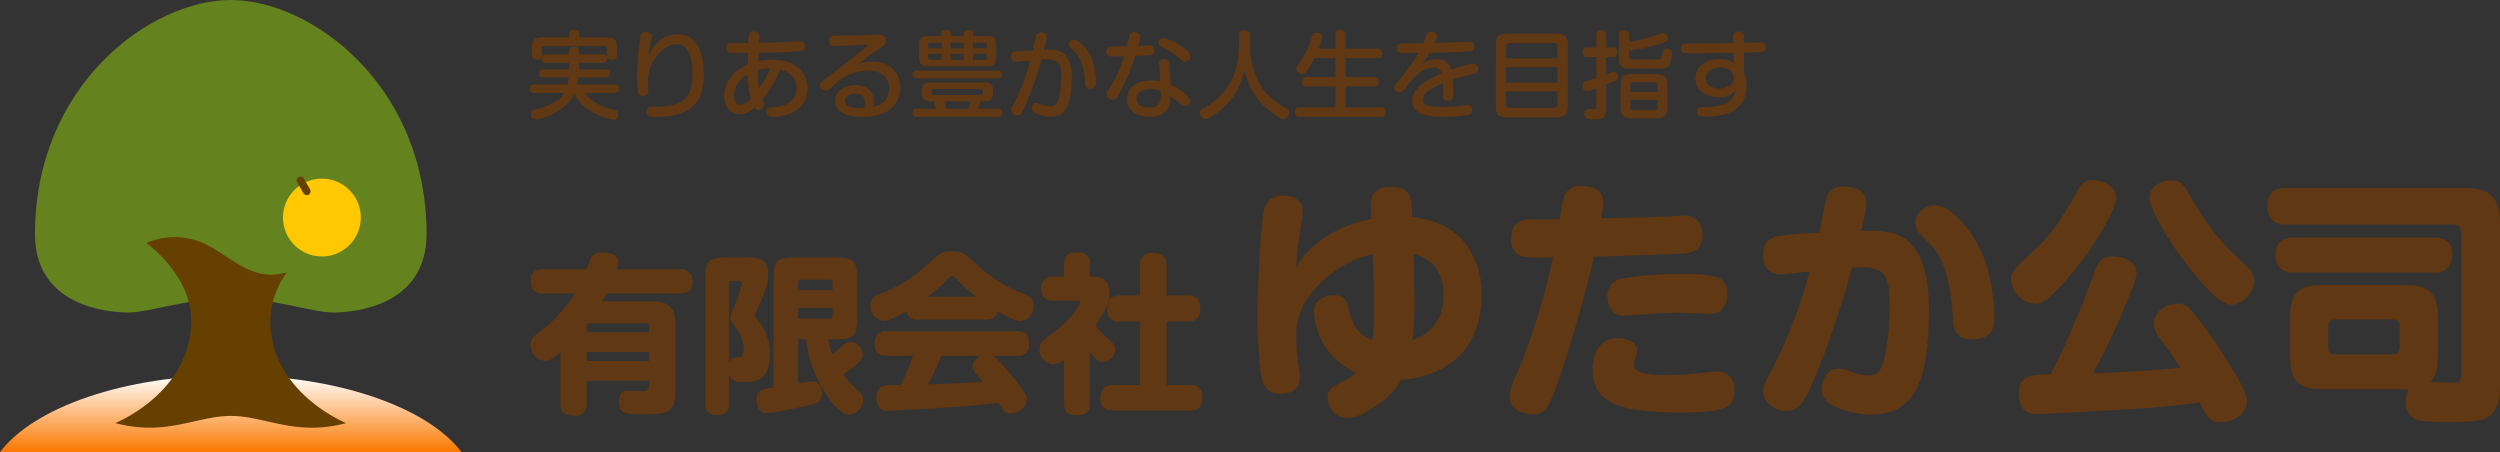 <svg xmlns="http://www.w3.org/2000/svg" xmlns:xlink="http://www.w3.org/1999/xlink" width="470.024" height="85.004" viewBox="0 0 470.024 85.004">
  <rect x="0" y="0" width="470.024" height="85.004" fill="#333333" stroke="none"/>
  <defs>
    <linearGradient id="linear-gradient" x1="0.5" y1="1" x2="0.5" gradientUnits="objectBoundingBox">
      <stop offset="0" stop-color="#fa7800"/>
      <stop offset="1" stop-color="#fff"/>
    </linearGradient>
  </defs>
  <g id="logo" transform="translate(-30 -3)">
    <g id="logo-2" data-name="logo">
      <g id="グループ_144" data-name="グループ 144" transform="translate(30 3)">
        <g id="グループ_150" data-name="グループ 150">
          <path id="パス_53" data-name="パス 53" d="M319.355,113.81c-8.046,0-15.358,2.681-19.259,2.681-4.022,0-17.552-1.218-17.552-14.749,0-28.034,21.7-44,36.811-44s36.811,15.968,36.811,44c0,13.531-13.531,14.749-17.553,14.749C334.713,116.491,327.4,113.81,319.355,113.81Z" transform="translate(-275.968 -57.74)" fill="#64821e"/>
          <g id="グループ_147" data-name="グループ 147" transform="translate(53.206 33.59)">
            <path id="パス_54" data-name="パス 54" d="M338.681,92a7.313,7.313,0,1,1-9.99-2.677A7.314,7.314,0,0,1,338.681,92Z" transform="translate(-325.033 -88.347)" fill="#ffc800"/>
            <line id="線_23" data-name="線 23" x1="1.19" y1="2.065" transform="translate(3.278 0.322)" fill="none" stroke="#664000" stroke-linecap="round" stroke-miterlimit="10" stroke-width="1.44"/>
          </g>
          <g id="グループ_148" data-name="グループ 148" transform="translate(0 70.541)">
            <path id="パス_55" data-name="パス 55" d="M319.939,122.016c-20,0-37.014,6.034-43.387,14.464h86.773C356.954,128.05,339.937,122.016,319.939,122.016Z" transform="translate(-276.552 -122.016)" fill="url(#linear-gradient)"/>
          </g>
          <g id="グループ_149" data-name="グループ 149" transform="translate(21.689 44.578)">
            <path id="パス_56" data-name="パス 56" d="M325.448,114.071a15.961,15.961,0,0,1,3.12-9.088c-6.5,1.9-10.348-2.857-15.31-5.3a13.408,13.408,0,0,0-11.135-.219c1.3.96,8.454,6.621,8.454,14.6,0,13.531-14.263,19.259-14.263,19.259,9.509,2.559,15.237-1.341,21.7-1.341s12.19,3.9,21.7,1.341C339.709,133.331,325.448,127.6,325.448,114.071Z" transform="translate(-296.315 -98.359)" fill="#664000"/>
          </g>
        </g>
        <path id="パス_74" data-name="パス 74" d="M9.558-5.076a11.732,11.732,0,0,0,.2-1.332h4.986c.486,0,.918-.162.918-.738,0-.738-.72-.738-.918-.738h-4.9V-9.126h4.392c.306,0,.9-.054.9-.792a.773.773,0,0,0-.9-.792H9.846v-.63c0-.54-.288-.828-.936-.828-.81,0-.918.468-.918.828v.63H3.744c-.36,0-.918.09-.918.792a.78.78,0,0,0,.918.792H7.992v1.242H3.222c-.486,0-.9.162-.9.738,0,.738.684.738.9.738h4.7A8.8,8.8,0,0,1,7.7-5.076H1.53c-.45,0-.936.144-.936.81a.808.808,0,0,0,.936.81H7.038A5.27,5.27,0,0,1,4.86-1.494,11.456,11.456,0,0,1,1.53-.36C1.152-.252.81-.072.81.468A1,1,0,0,0,1.728,1.53c.522,0,5.4-1.026,7.236-4.77,2.088,3.852,6.948,4.806,7.344,4.806.882,0,.918-.972.918-1.1a.736.736,0,0,0-.342-.63c-.306-.162-1.962-.54-2.3-.684a7.947,7.947,0,0,1-3.636-2.61H16.47c.45,0,.936-.144.936-.828a.8.8,0,0,0-.936-.792Zm.378-8.838v-.63c0-.63-.4-.792-1.026-.792-.7,0-.9.378-.9.81v.612h-4.9c-1.692,0-2.106.486-2.106,2.106v1.152c0,.7.306.954.99.954.846,0,.864-.666.864-.954v-.972c0-.5.27-.648.648-.648H14.472c.4,0,.63.18.63.648v.972c0,.756.36.954,1.008.954.846,0,.882-.612.882-.954v-1.152c0-1.674-.45-2.106-2.088-2.106Zm13,3.51A15.647,15.647,0,0,1,23.31-12.8a8.142,8.142,0,0,0,.216-1.332c0-.738-.738-.792-1.044-.792a.927.927,0,0,0-1.044.828,46.387,46.387,0,0,0-.684,7.6,20.107,20.107,0,0,0,.18,2.772.838.838,0,0,0,.972.774c.576,0,1.008-.234,1.008-.9,0-.27-.09-1.566-.09-1.872a7.347,7.347,0,0,1,1.512-4.464c.576-.81,1.962-2.448,3.924-2.448,2.826,0,2.916,4.122,2.916,5.778,0,3.492-1.134,5.364-4.842,5.868A16.081,16.081,0,0,1,23.67-.9c-.414,0-1.1.126-1.1.936,0,.99.882,1.008,1.35,1.008A14.938,14.938,0,0,0,28.908.4C31.338-.432,33.3-2.07,33.3-6.912c0-2.682-.468-7.578-4.95-7.578C25.074-14.49,23.67-11.934,22.932-10.4ZM41.706-12.87c-.36.018-2.142,0-2.556,0-.972,0-1.62,0-1.62.936s.756.936,1.08.936h3.042c-.018.63-.018.774-.036,2.142-2.538,1.1-4.464,3.24-4.464,5.922,0,1.854,1.044,3.456,2.9,3.456a4.381,4.381,0,0,0,2.844-1.26.881.881,0,0,0,.738.468,1.049,1.049,0,0,0,1.062-.972c0-.252-.054-.36-.36-.972a23.208,23.208,0,0,0,3.348-5.634c1.1.288,3.078.954,3.078,3.438,0,3.294-3.312,3.528-4.572,3.6-.522.018-1.062.054-1.062.882,0,.99.828.99,1.152.99a8.815,8.815,0,0,0,4.7-1.422A4.727,4.727,0,0,0,52.794-4.3c0-3.006-2.124-5.418-6.714-5.418a12.585,12.585,0,0,0-2.5.252c0-.288.036-1.35.054-1.566,2.556-.054,5.184-.108,7.65-.27.45-.036,1.044-.072,1.044-.918a.886.886,0,0,0-1.026-.954c-.432,0-2.646.126-3.1.144-1.332.072-3.438.108-4.5.126,0-.162.054-.99.054-1.17,0-.72-.4-.954-1.062-.954-.648,0-.846.378-.882.522A11.7,11.7,0,0,0,41.706-12.87ZM43.686-4.3a19.106,19.106,0,0,1-.162-3.492,8.492,8.492,0,0,1,2.286-.288A17.262,17.262,0,0,1,43.686-4.3Zm-1.53,1.89a3.328,3.328,0,0,1-1.908,1.17c-.36,0-1.26-.216-1.26-1.71A4.747,4.747,0,0,1,41.58-6.966,17.165,17.165,0,0,0,42.156-2.412ZM62.37-8.874a46.6,46.6,0,0,1,3.87-2.844c1.044-.72,1.314-.918,1.314-1.62,0-1.044-.954-1.08-1.494-1.08-.522,0-1.692.054-2.556.09-.522.018-4.374.072-4.716.072-1.35.018-1.89.036-1.89.99a.888.888,0,0,0,1.026.972c.918,0,5.382-.252,6.48-.306-1.17,1.134-5.778,4.59-7.632,6.012-1.548,1.17-1.6,1.242-1.6,1.656A1.1,1.1,0,0,0,56.232-3.87c.378,0,.432-.054,1.566-1.08a9.327,9.327,0,0,1,6.264-2.718c2.07,0,4.1.774,4.1,3.366a3.363,3.363,0,0,1-3.078,3.42,2.224,2.224,0,0,0,.2-1.008A2.931,2.931,0,0,0,64.4-4.122a4.256,4.256,0,0,0-2.628-.81c-1.764,0-3.726.864-3.726,2.97,0,1.728,1.494,3.006,5.022,3.006a10.216,10.216,0,0,0,3.834-.63,5.01,5.01,0,0,0,3.366-4.878c0-2.574-1.638-4.914-5.4-4.914A5.83,5.83,0,0,0,62.37-8.874ZM63.378-.666a4.008,4.008,0,0,1-.846.072c-1.26,0-2.682-.414-2.682-1.386,0-.864.918-1.35,1.872-1.35.828,0,1.908.234,1.908,1.656A2.029,2.029,0,0,1,63.378-.666ZM83.97-14.148v-.414c0-.594-.306-.72-.918-.72-.774,0-.828.432-.828.72v.414H79.758v-.414c0-.4-.09-.72-.9-.72s-.846.414-.846.72v.414H75.636c-1.494,0-1.854.378-1.854,1.872v1.926c0,1.494.378,1.854,1.854,1.854H86.418c1.53,0,1.872-.4,1.872-1.854v-1.926c0-1.494-.36-1.872-1.872-1.872Zm-1.746,2.286H79.74v-1.044h2.484Zm0,2.178H79.74V-10.8h2.484Zm-6.732-2.178v-.54a.448.448,0,0,1,.5-.5h2.052v1.044Zm2.556,2.178H76a.455.455,0,0,1-.5-.5V-10.8h2.556Zm5.868-3.222h2.142a.448.448,0,0,1,.5.5v.54H83.916ZM86.562-10.8v.612a.451.451,0,0,1-.5.5H83.916V-10.8ZM84.852-.5a11,11,0,0,0,.4-1.026,1.067,1.067,0,0,0,.054-.36h.792c1.152,0,1.6-.4,1.6-1.566V-3.87c0-1.242-.5-1.584-1.6-1.584H75.924c-1.134,0-1.6.36-1.6,1.584v.414c0,1.206.468,1.566,1.6,1.566h.738a.684.684,0,0,0,.036.306c.036.162.288.918.342,1.08H73.368A.706.706,0,0,0,72.54.27a.707.707,0,0,0,.828.756H88.632c.27,0,.828,0,.828-.774,0-.756-.594-.756-.828-.756Zm-5.9,0a9.347,9.347,0,0,0-.432-1.386h4.968c-.162.468-.324.972-.468,1.386Zm6.858-2.988a.352.352,0,0,1-.4.4H76.59a.345.345,0,0,1-.4-.4V-3.78c0-.252.108-.4.378-.4H85.41a.352.352,0,0,1,.4.4Zm2.808-2.736a.691.691,0,0,0,.81-.72.7.7,0,0,0-.81-.72H73.386c-.252,0-.81.018-.81.72a.691.691,0,0,0,.81.72Zm6.57-5.238c-2.628.144-3.006.162-3.348.216a.847.847,0,0,0-.756.954c0,.378.072.954.954.954.126,0,.45-.036.81-.072.666-.09,1.548-.144,1.854-.162a39.659,39.659,0,0,1-3.15,8.28,2.153,2.153,0,0,0-.414,1.08,1.106,1.106,0,0,0,1.134.954c.45,0,.738-.18,1.17-1.116a62.6,62.6,0,0,0,3.348-9.36c.234,0,.72-.036,1.1-.036,2.232,0,2.628.828,2.628,3.078a19.587,19.587,0,0,1-.4,4.14c-.306,1.224-.738,1.62-1.692,1.62A4.416,4.416,0,0,1,97-1.206c-.864-.36-.972-.414-1.206-.414-.522,0-.81.558-.81,1.008a.938.938,0,0,0,.522.828,6.754,6.754,0,0,0,3.024.756c2.628,0,3.96-1.728,3.96-7.578a6.435,6.435,0,0,0-.774-3.4c-.9-1.44-2.052-1.584-3.42-1.584-.126,0-.9.036-1.026.036a16.008,16.008,0,0,0,.54-2.5c0-.756-.81-.81-1.1-.81-.828,0-.954.666-1.026,1.044C95.526-12.978,95.508-12.888,95.184-11.466Zm7.11-1.818a.844.844,0,0,0-.342.666.993.993,0,0,0,.432.756,5.034,5.034,0,0,1,1.692,2.07,11.928,11.928,0,0,1,.918,4.392c.036.522.108,1.116.972,1.116a1.006,1.006,0,0,0,1.116-1.152,14,14,0,0,0-.81-4.464c-.9-2.232-2.556-3.546-3.438-3.546A.876.876,0,0,0,102.294-13.284ZM119.142-5.67a10.2,10.2,0,0,0-1.6-.144c-3.672,0-4.662,2.052-4.662,3.474,0,1.584,1.134,3.348,4.32,3.348.558,0,2.7,0,3.546-1.926a4.335,4.335,0,0,0,.27-1.962c.5.36,1.494,1.1,1.512,1.116.81.7.9.792,1.224.792A1.006,1.006,0,0,0,124.74-2c0-.918-2.214-2.376-3.636-3.042l-.216-3.78a.9.9,0,0,0-1.008-.972.869.869,0,0,0-.954,1.062Zm.09,1.836c.036,1.62.054,3.132-2.16,3.132-.486,0-2.394,0-2.394-1.674,0-1.3,1.26-1.8,2.718-1.8A4.374,4.374,0,0,1,119.232-3.834Zm-4.806-6.588c.468-.018,2.88-.126,3.1-.2a.829.829,0,0,0,.522-.864.856.856,0,0,0-.99-.936c-.126,0-1.818.072-2.088.09a7.393,7.393,0,0,0,.378-1.782c0-.774-.9-.792-1.08-.792a.865.865,0,0,0-.954.774c-.054.252-.342,1.584-.414,1.872-.36.018-3.024.054-3.15.072-.2.036-.756.126-.756.972,0,.9.756.9,1.062.9.342,0,.864,0,2.3-.036a26.93,26.93,0,0,1-2.88,6.264,1.809,1.809,0,0,0-.4.972,1,1,0,0,0,1.08.9c.522,0,.774-.252,1.08-.792A39.184,39.184,0,0,0,114.426-10.422Zm5.382-3.42a.958.958,0,0,0-1.008.936.908.908,0,0,0,.63.792,12.6,12.6,0,0,1,3.4,2.2c.522.45.648.576.99.576a1.059,1.059,0,0,0,1.026-1.008,1.624,1.624,0,0,0-.774-1.17A11.375,11.375,0,0,0,119.808-13.842Zm14.13,1.278a32.568,32.568,0,0,1-.36,3.618,11.681,11.681,0,0,1-6.408,8.37.912.912,0,0,0-.576.828,1.193,1.193,0,0,0,1.1,1.188c.792,0,2.808-1.674,3.78-2.628A12.43,12.43,0,0,0,135-7.83a12.614,12.614,0,0,0,3.708,6.858c.828.774,2.826,2.412,3.564,2.412a1.163,1.163,0,0,0,1.1-1.17,1.058,1.058,0,0,0-.72-.936,13.145,13.145,0,0,1-4.14-3.456,14.574,14.574,0,0,1-2.466-8.442v-1.71c0-.324-.036-1.008-1.062-1.008-1.044,0-1.044.738-1.044,1.008Zm14.994.756a10.734,10.734,0,0,0,.684-2.178c0-.738-.864-.792-1.062-.792-.612,0-.738.342-.864.7a16.744,16.744,0,0,1-2.7,5.382,1.079,1.079,0,0,0-.288.666,1.112,1.112,0,0,0,1.1.99.843.843,0,0,0,.738-.414,12.791,12.791,0,0,0,1.584-2.556h3.942v3.546h-5.4c-.612,0-.882.27-.882.918a.775.775,0,0,0,.882.846h5.4V-.756h-6.678c-.468,0-.9.144-.9.9a.789.789,0,0,0,.9.9h15.228c.648,0,.882-.324.882-.954a.769.769,0,0,0-.882-.846h-6.606V-4.7h5.31c.4,0,.882-.09.882-.882a.778.778,0,0,0-.882-.882h-5.31v-3.546h5.958c.468,0,.9-.144.9-.918a.781.781,0,0,0-.9-.882h-5.958v-2.61c0-.594-.234-.9-1.044-.9a.792.792,0,0,0-.9.9v2.61Zm19.656-1.026c-1.062.036-1.35.036-3.96.054-.288,0-1.008.018-1.008.9,0,.918.774.918,1.044.918.774,0,2.214-.018,3.042-.036a31.216,31.216,0,0,1-3.222,4.59c-1.188,1.314-1.332,1.476-1.332,1.836a1.006,1.006,0,0,0,.954,1.008c.558,0,.864-.414,1.494-1.242.882-1.17,2.61-3.438,4.968-3.438a1.407,1.407,0,0,1,1.476,1.062c-2.592,1.134-5.562,2.718-5.562,5.256A2.553,2.553,0,0,0,168.174.4a10.625,10.625,0,0,0,4.41.612,27.282,27.282,0,0,0,4.392-.342c.5-.09.828-.288.828-.918a.8.8,0,0,0-.882-.9,9.187,9.187,0,0,0-1.3.108,26.887,26.887,0,0,1-3.42.216c-1.926,0-3.654-.144-3.654-1.368,0-1.206,1.332-2.034,3.726-3.114.018.306,0,1.746,0,2.07,0,.594,0,1.278.972,1.278s.972-.666.972-1.836c0-.324,0-1.242-.09-2.214,1.278-.4,1.512-.45,3.654-.954.576-.126,1.1-.306,1.1-1.026A.906.906,0,0,0,177.948-9a25.12,25.12,0,0,0-4.086,1.134,2.578,2.578,0,0,0-2.7-1.944,4.927,4.927,0,0,0-2.736.9c.72-1.1,1.1-1.674,1.332-2.124,2.25-.018,7.416-.2,7.722-.252a.776.776,0,0,0,.738-.882.834.834,0,0,0-.972-.9c-.126,0-1.17.018-2.88.09-1.782.072-3.1.108-3.636.108a3.549,3.549,0,0,0,.432-1.3c0-.432-.306-.81-1.008-.81a.867.867,0,0,0-.972.63C169-13.914,168.768-13.248,168.588-12.834Zm27.18.342c0-1.638-.684-2.124-2.106-2.124h-9.324c-1.44,0-2.106.5-2.106,2.124V-.972c0,1.674.72,2.106,2.106,2.106h9.324c1.4,0,2.106-.45,2.106-2.106Zm-1.944,4.176v2.934h-9.666V-8.316Zm-9.666-3.8a.646.646,0,0,1,.72-.72h8.244a.633.633,0,0,1,.7.72v2.142h-9.666Zm9.666,8.37V-1.35a.628.628,0,0,1-.7.7h-8.244a.633.633,0,0,1-.72-.7V-3.744ZM214.488-5c0-1.53-.612-2.016-2-2.016H207.7c-1.368,0-2,.468-2,2.016V-.72c0,1.566.648,2.016,2,2.016h4.788c1.4,0,2-.5,2-2.016Zm-6.966,1.332V-4.824a.566.566,0,0,1,.648-.648h3.87a.57.57,0,0,1,.648.648v1.152ZM212.688-.9a.573.573,0,0,1-.648.648h-3.87c-.5,0-.648-.27-.648-.648V-2.178h5.166Zm-9.72-9.324h1.17a.789.789,0,0,0,.9-.9.786.786,0,0,0-.9-.882h-1.17v-2.358c0-.7-.306-.918-.972-.918a.79.79,0,0,0-.864.918v2.358h-1.656c-.306,0-.9.036-.9.9a.786.786,0,0,0,.9.882h1.656v3.942c-.54.18-1.44.45-2,.63a.77.77,0,0,0-.594.828c0,.36.162,1.026.81,1.026a8.859,8.859,0,0,0,1.782-.522v3.294c0,.324-.09.522-.36.594-.072.018-.7.018-.792.018-.378,0-1.1,0-1.1.864,0,1.026.792,1.026,1.656,1.026,1.44,0,2.43,0,2.43-1.818v-4.68c2.052-.828,2.25-.918,2.25-1.512a.822.822,0,0,0-.774-.9,1.9,1.9,0,0,0-.7.2c-.108.036-.648.252-.774.306Zm4.3-4.122a.814.814,0,0,0-.882-.936c-.666,0-1.008.216-1.008.936v4.464c0,1.584.846,1.782,1.728,1.818.558.018,1.98.018,2.628.018.7,0,3.474,0,4-.054.864-.072,1.17-.558,1.4-1.4a6.2,6.2,0,0,0,.27-1.44c0-.72-.738-.81-1.008-.81-.666,0-.738.306-.864,1.008-.162.882-.288.99-1.152.99h-1.116c-.36,0-2-.018-2.286-.018h-.828c-.63,0-.882,0-.882-.594v-1.08a31.954,31.954,0,0,0,5.472-1.134c1.458-.414,1.782-.576,1.782-1.17a.936.936,0,0,0-.9-.99,1.489,1.489,0,0,0-.594.144,26.128,26.128,0,0,1-3.222,1.026c-.936.216-1.89.45-2.538.522Zm21.618,3.276c.36,0,2.106-.036,2.5-.054.99-.018,1.548-.018,1.548-.918,0-.882-.648-.918-1.008-.918-.054,0-.36.018-3.042.09v-1.1a.913.913,0,0,0-1.026-1.026.916.916,0,0,0-1.008,1.044l.018,1.116c-3.24.054-3.744.054-8.37.054-.864,0-1.476,0-1.476.918a.789.789,0,0,0,.738.9c.252.018,1.926.018,2.268.018,2.43,0,3.924-.036,6.876-.09l.036,1.872a5.156,5.156,0,0,0-2.79-.648c-2.844,0-4.41,1.692-4.41,3.582,0,1.944,1.6,3.528,4.392,3.528a3.44,3.44,0,0,0,3.294-1.548c-.4,1.728-1.242,3.366-5.562,3.42-1.3.018-1.8.036-1.8.828,0,1.026.918,1.026,1.314,1.026a25.921,25.921,0,0,0,2.61-.216c2.682-.378,5.382-1.764,5.382-5.616a6.314,6.314,0,0,0-.486-2.484ZM224.244-4.3c-1.008,0-2.538-.468-2.538-1.926,0-1.44,1.512-2.034,2.754-2.034.9,0,2.5.342,2.5,1.908a1.887,1.887,0,0,1-.72,1.512A3.507,3.507,0,0,1,224.244-4.3Z" transform="translate(99 20.943)" fill="#603813"/>
        <path id="パス_73" data-name="パス 73" d="M17.024-24.32a3.929,3.929,0,0,0,.256-1.312c0-1.632-2.144-1.856-2.944-1.856a2.357,2.357,0,0,0-2.5,1.632c-.064.224-.448,1.312-.544,1.536H3.136c-1.12,0-2.368.32-2.368,2.3a2.036,2.036,0,0,0,2.368,2.24h5.92a25.36,25.36,0,0,1-6.56,7.2C1.6-11.9.736-11.3.736-10.112A3.033,3.033,0,0,0,3.488-7.1c.864,0,1.568-.448,2.88-1.6V.864c0,1.76.832,2.336,2.624,2.336A2.051,2.051,0,0,0,11.3.864V-3.36H23.04v.736c0,1.216-.672,1.216-1.632,1.216-.288,0-1.792-.064-2.144-.064-.512,0-1.952,0-1.952,2.08,0,2.336,1.536,2.336,4.608,2.336,5.088,0,6.048-.416,6.048-4.544V-14.016c0-3.264-1.5-4.256-4.288-4.256H14.208c.224-.384.384-.64.832-1.5H28.864c1.7,0,2.336-.736,2.336-2.4a2.026,2.026,0,0,0-2.336-2.144ZM11.3-13.5c0-.384.128-.672.64-.672H22.4a.585.585,0,0,1,.64.672v1.024H11.3ZM23.04-7.072H11.3v-1.7H23.04Zm29.536-4.1A22,22,0,0,0,55.648-1.92c1.216,2.048,3.168,4.9,4.96,4.9A2.814,2.814,0,0,0,63.3.288a2.186,2.186,0,0,0-.736-1.6,19.548,19.548,0,0,1-3.04-3.232c.8-.544,1.792-1.28,2.176-1.6,1.184-.9,1.472-1.408,1.472-2.08a2.4,2.4,0,0,0-2.176-2.432,2.175,2.175,0,0,0-1.536.64c-1.184,1.056-1.28,1.152-1.984,1.7a16.553,16.553,0,0,1-.768-2.848h1.472c3.328,0,3.968-.64,3.968-3.968V-22.56c0-3.36-.672-3.968-3.968-3.968H50.4c-3.392,0-3.968.672-3.968,3.968V-2.08c-2.368.352-3.2.48-3.2,2.3,0,.576.192,2.5,2.016,2.5.8,0,5.824-1.024,6.464-1.152C54.688.9,55.52.7,55.52-.96c0-.288-.064-2.272-1.76-2.272a15.6,15.6,0,0,0-2.72.384v-8.32ZM51.04-20.384v-1.344a.541.541,0,0,1,.608-.608h5.28a.542.542,0,0,1,.608.608v1.344Zm6.5,4.736c0,.384-.16.608-.608.608H51.04v-2.016h6.5ZM38.08-21.5a.565.565,0,0,1,.608-.64H39.9c.192,0,.608.032.608.512a36.25,36.25,0,0,1-1.536,4.544,4.7,4.7,0,0,0-.608,1.856c0,.608.192.864.768,1.664a7.014,7.014,0,0,1,1.7,4.16c0,1.568-.608,1.632-1.536,1.7a1.344,1.344,0,0,0-1.216,1.12Zm0,16.768c.352,1.568,1.376,1.6,2.944,1.6,1.632,0,4.736,0,4.736-5.12a10.068,10.068,0,0,0-2.592-6.912.589.589,0,0,1-.288-.448c0-.1.544-1.312.64-1.536,1.44-3.168,1.888-4.672,1.888-6.272,0-3.1-2.016-3.1-4-3.1h-3.84c-3.36,0-3.968.672-3.968,4V.768c0,1.76.8,2.336,2.368,2.336A2.006,2.006,0,0,0,38.08.768Zm54.08-3.3A2.037,2.037,0,0,0,94.5-10.24c0-1.824-.8-2.432-2.336-2.432H67.808A2.039,2.039,0,0,0,65.44-10.5c0,1.76.7,2.464,2.368,2.464h4.864a42.673,42.673,0,0,1-2.336,5.5,13.963,13.963,0,0,0-3.3.192c-1.12.32-1.248,1.632-1.248,2.144,0,2.5,1.728,2.5,2.368,2.5.1,0,7.1-.384,11.2-.672C83.9,1.344,85.408,1.184,88.7.8c.128.192.7,1.056.832,1.216a1.606,1.606,0,0,0,1.44.768c1.152,0,3.072-.96,3.072-2.56,0-.672-.064-1.024-1.824-3.3-.384-.512-3.3-4.16-4.544-4.96Zm-6.752,0a2.213,2.213,0,0,0-1.536,1.856c0,.832.32,1.184,1.952,3.04-6.08.32-6.56.352-10.368.448,1.312-2.464,1.92-3.936,2.528-5.344Zm.9-6.816c.992,0,1.984-.224,2.272-1.568.928.544,3.1,1.824,4.288,1.824a2.684,2.684,0,0,0,2.464-2.848c0-1.44-.8-1.824-1.728-2.208A26.841,26.841,0,0,1,84.32-25.5c-1.7-1.6-2.336-2.176-4.32-2.176s-2.56.544-4.32,2.176A26.476,26.476,0,0,1,66.4-19.68a2.191,2.191,0,0,0-1.728,2.208,2.654,2.654,0,0,0,2.4,2.848c1.088,0,2.848-.9,4.352-1.792A1.968,1.968,0,0,0,73.7-14.848ZM75.456-19.136a39.1,39.1,0,0,0,3.616-3.232c.512-.544.64-.672.928-.672.32,0,.48.16.96.672a31.209,31.209,0,0,0,3.616,3.232Zm30.464-3.808v-2.208a2.026,2.026,0,0,0-2.272-2.336c-1.888,0-2.592.64-2.592,2.368v2.176h-1.92A2.041,2.041,0,0,0,96.768-20.8c0,1.728.768,2.368,2.368,2.368h4.384c.16,0,.544,0,.544.384,0,.256-1.408,3.04-4.832,5.5-2.112,1.5-2.816,2.016-2.816,3.328a2.841,2.841,0,0,0,2.528,2.784,3.333,3.333,0,0,0,2.112-.928V.768c0,1.12.288,2.336,2.208,2.336,1.856,0,2.656-.512,2.656-2.336v-9.5c.736.96,1.44,1.856,2.528,1.856a2.476,2.476,0,0,0,2.24-2.4c0-.736-.416-1.152-1.632-2.272a25.683,25.683,0,0,1-2.144-2.144c2.24-3.136,2.688-4.736,2.688-6.3,0-1.92-1.024-2.944-3.008-2.944Zm14.4,3.552v-5.664c0-1.728-.736-2.336-2.72-2.336-2.08,0-2.272,1.376-2.272,2.336v5.664h-3.776c-1.632,0-2.368.672-2.368,2.592a2.066,2.066,0,0,0,2.368,2.3h3.776V-2.56h-4.672c-1.92,0-2.784.672-2.784,2.56,0,2.24,2.016,2.24,2.784,2.24h13.952c1.792,0,2.464-.736,2.464-2.56a2.108,2.108,0,0,0-2.464-2.24H120.32V-14.5h3.84c1.792,0,2.5-.7,2.5-2.624,0-2.24-1.76-2.272-2.5-2.272Z" transform="translate(99 74.943)" fill="#603813"/>
        <path id="パス_75" data-name="パス 75" d="M25.2-23.472c.144,4.656.1,5.184.1,6.672a46.247,46.247,0,0,1-.24,5.808c-3.168-1.1-3.936-3.552-4.416-5.568-.336-1.536-.672-2.88-2.976-2.88a4.385,4.385,0,0,0-2.4.72,2.588,2.588,0,0,0-1.2,2.544,13.263,13.263,0,0,0,7.92,11.328,11.187,11.187,0,0,1-2.3,1.536c-2.352,1.2-3.072,1.584-3.072,3.168s1.248,3.792,3.5,3.792a8.011,8.011,0,0,0,3.984-1.3C28.416-.1,29.76-2.352,30.432-3.5c7.872-.672,15.12-5.04,15.12-16.128A15.467,15.467,0,0,0,42.1-29.664c-2.544-2.832-5.9-4.032-9.6-4.464-.144-3.12-.144-3.456-.576-4.224-.624-1.008-1.488-1.44-3.6-1.44-2.544,0-3.6,1.248-3.6,3.36,0,.48.1,2.064.144,2.64-9.216,1.872-12.672,6.768-14.16,8.928.1-1.2.144-2.3.336-3.84.1-.96.864-5.424.864-6.48,0-2.5-2.208-2.976-3.7-2.976a3.213,3.213,0,0,0-3.5,2.544C3.84-32.4,3.408-17.9,3.408-15.744A93.724,93.724,0,0,0,4.08-4.512c.384,2.064,1.056,3.6,3.744,3.6.816,0,3.552-.192,3.552-2.976,0-.528-.24-2.208-.336-3.168a32.54,32.54,0,0,1-.336-4.32c0-2.5.048-7.1,6.72-12.192a19.518,19.518,0,0,1,7.68-3.6Zm7.584-3.744c3.792,1.1,5.616,3.6,5.616,7.68,0,6.576-4.656,8.112-5.856,8.544a67.342,67.342,0,0,0,.384-7.1c0-.72-.048-1.152-.1-5.04ZM60.24-33.7H55.056c-2.4,0-3.936.672-3.936,3.648a3.377,3.377,0,0,0,1.44,3.072c.912.528,3.7.528,6.432.432-.288,1.2-.864,3.744-1.392,5.808A127.4,127.4,0,0,1,52.032-4.272,11.364,11.364,0,0,0,50.784-.48c0,2.736,3.072,3.456,4.416,3.456a3.122,3.122,0,0,0,2.4-.96c1.968-2.064,7.824-22.608,9.072-28.7,5.472-.144,11.568-.336,16.512-.576,1.488-.1,3.888-.288,3.888-3.552,0-3.552-2.832-3.6-3.792-3.6-.528,0-3.12.192-3.7.192-3.024.144-7.68.24-11.52.336a19.8,19.8,0,0,0,.384-2.88c0-2.64-2.208-3.216-4.08-3.216a3.385,3.385,0,0,0-2.88,1.2C60.96-38.112,60.912-37.68,60.24-33.7ZM91.728-19.248c0-2.976-.528-4.176-7.776-4.176a68.989,68.989,0,0,0-11.856.816,3.241,3.241,0,0,0-2.88,3.408c0,.48,0,3.6,3.168,3.6a14.043,14.043,0,0,0,1.728-.1c4.56-.336,5.856-.432,8.88-.432.72,0,4.32.192,5.136.192a3.333,3.333,0,0,0,2.4-.624A3.7,3.7,0,0,0,91.728-19.248ZM93.072-1.632c0-2.256-1.2-3.456-3.36-3.456-.528,0-1.584.144-2.16.192a61.882,61.882,0,0,1-7.056.48A24.137,24.137,0,0,1,76.464-4.7c-1.728-.288-2.256-.864-2.256-1.728a3.3,3.3,0,0,1,.336-1.392,2.908,2.908,0,0,0,.24-1.1c0-1.728-1.872-2.448-3.6-2.448-4.7,0-4.752,5.232-4.752,5.856,0,6.288,4.992,8.112,16.368,8.112C91.392,2.592,93.072,1.776,93.072-1.632ZM109.056-31.2a69.96,69.96,0,0,0-7.68.624c-.912.192-2.88.528-2.88,3.6,0,1.3.336,3.648,3.5,3.648.144,0,3.456-.384,5.232-.576a88.523,88.523,0,0,1-7.008,18.24C98.928-3.264,98.5-2.5,98.5-1.3c0,1.92,2.3,3.648,4.464,3.648,1.248,0,2.592-.384,4.32-4.176a157.317,157.317,0,0,0,7.872-22.752c.672-.048,1.248-.1,1.824-.1,4.56,0,5.28,1.92,5.28,6.816A46.5,46.5,0,0,1,121.44-8.3c-.624,2.928-1.248,3.936-3.264,3.936a9,9,0,0,1-2.976-.624,5.9,5.9,0,0,0-2.544-.624c-2.928,0-3.12,3.312-3.12,3.792a3.178,3.178,0,0,0,2.016,3.072,16,16,0,0,0,7.3,1.728c8.112,0,10.8-6.144,10.8-19.872,0-4.9-.816-11.664-5.712-13.824-1.728-.768-4.032-.912-7.008-.816.912-3.84.96-4.56.96-5.232a2.583,2.583,0,0,0-1.44-2.5,7.205,7.205,0,0,0-2.832-.624,3.036,3.036,0,0,0-3.264,2.352C110.16-36.96,109.248-32.208,109.056-31.2Zm20.88,2.208c3.552,3.6,3.984,10.272,4.272,14.5.1,1.44.528,3.36,3.5,3.36,4.272,0,4.272-3.024,4.272-4.032a39.371,39.371,0,0,0-1.008-8.112,22.351,22.351,0,0,0-5.76-10.608c-2.352-2.3-3.6-2.4-4.464-2.4a3.927,3.927,0,0,0-2.3.72,3.193,3.193,0,0,0-1.344,2.5,2.837,2.837,0,0,0,.72,1.92ZM180.576.72c1.344,2.736,1.824,3.7,3.936,3.7,2.3,0,4.9-1.44,4.9-3.792,0-1.776-.768-3.024-4.08-8.4a77.856,77.856,0,0,0-6.384-8.832,3.15,3.15,0,0,0-2.688-1.248c-2.112,0-4.32,1.632-4.32,3.744a4.048,4.048,0,0,0,.96,2.5c2.88,4.032,3.168,4.464,4.032,5.808-4.368.432-11.136.864-16.464,1.056a118.153,118.153,0,0,0,6.192-13.008c1.44-3.408,2.016-4.848,2.016-5.808,0-2.448-2.784-3.168-4.464-3.168-1.92,0-2.592.672-3.456,3.024A169,169,0,0,1,152.544-4.56c-3.744.1-5.952.1-5.952,3.6,0,3.84,2.352,3.84,3.648,3.84,1.392,0,15.648-.768,18.864-1.008C174.768,1.488,178.176,1.056,180.576.72Zm-15.7-38.544c0-1.92-2.256-3.264-4.416-3.264-1.488,0-2.016.384-3.168,2.5-1.92,3.408-3.984,7.1-7.488,10.368-4.464,4.224-4.7,4.416-4.7,5.76a4.873,4.873,0,0,0,4.512,4.656,4.115,4.115,0,0,0,2.64-1.2,58.343,58.343,0,0,0,7.3-8.448C160.8-29.184,164.88-35.712,164.88-37.824Zm6.24.144c0,1.392,2.928,7.824,9.264,15.216,3.456,3.984,4.9,4.8,6.24,4.8,2.16,0,4.176-2.352,4.176-4.464a3.275,3.275,0,0,0-.72-2.064c-.24-.288-3.072-2.976-3.7-3.552-3.984-3.84-7.632-10.416-7.92-10.9-.864-1.632-1.536-2.4-3.264-2.4C173.712-41.04,171.12-40.128,171.12-37.68Zm48.768,35.9a4.444,4.444,0,0,0-.576,2.3,3.419,3.419,0,0,0,1.968,3.408c1.152.48,4.9.48,6.336.48,5.328,0,6.24-.336,7.248-1.008,1.968-1.344,2.16-3.648,2.16-5.472V-33.072c0-5.232-2.5-6.528-6.528-6.528H196.9c-1.3,0-3.6.192-3.6,3.456,0,3.408,2.736,3.408,3.6,3.408h31.248a1.441,1.441,0,0,1,1.584,1.584V-4.608c0,1.584-.624,1.584-2.016,1.584-1.056,0-3.264-.1-3.792-.1.912-.96,1.392-2.16,1.392-4.464v-7.968c0-4.608-2.208-5.808-5.856-5.808h-16.08c-3.744,0-5.808,1.3-5.808,5.808v7.968c0,4.56,2.112,5.808,5.808,5.808ZM218.16-9.648A1.193,1.193,0,0,1,216.816-8.3H206.064a1.194,1.194,0,0,1-1.344-1.344v-3.888a1.194,1.194,0,0,1,1.344-1.344h10.752a1.193,1.193,0,0,1,1.344,1.344Zm-19.824-20.64c-2.448,0-3.5,1.008-3.5,3.408,0,3.12,2.688,3.168,3.5,3.168h26.208c2.448,0,3.5-1.056,3.5-3.456,0-3.12-2.688-3.12-3.5-3.12Z" transform="translate(233 74.943)" fill="#603813"/>
      </g>
    </g>
  </g>
</svg>
